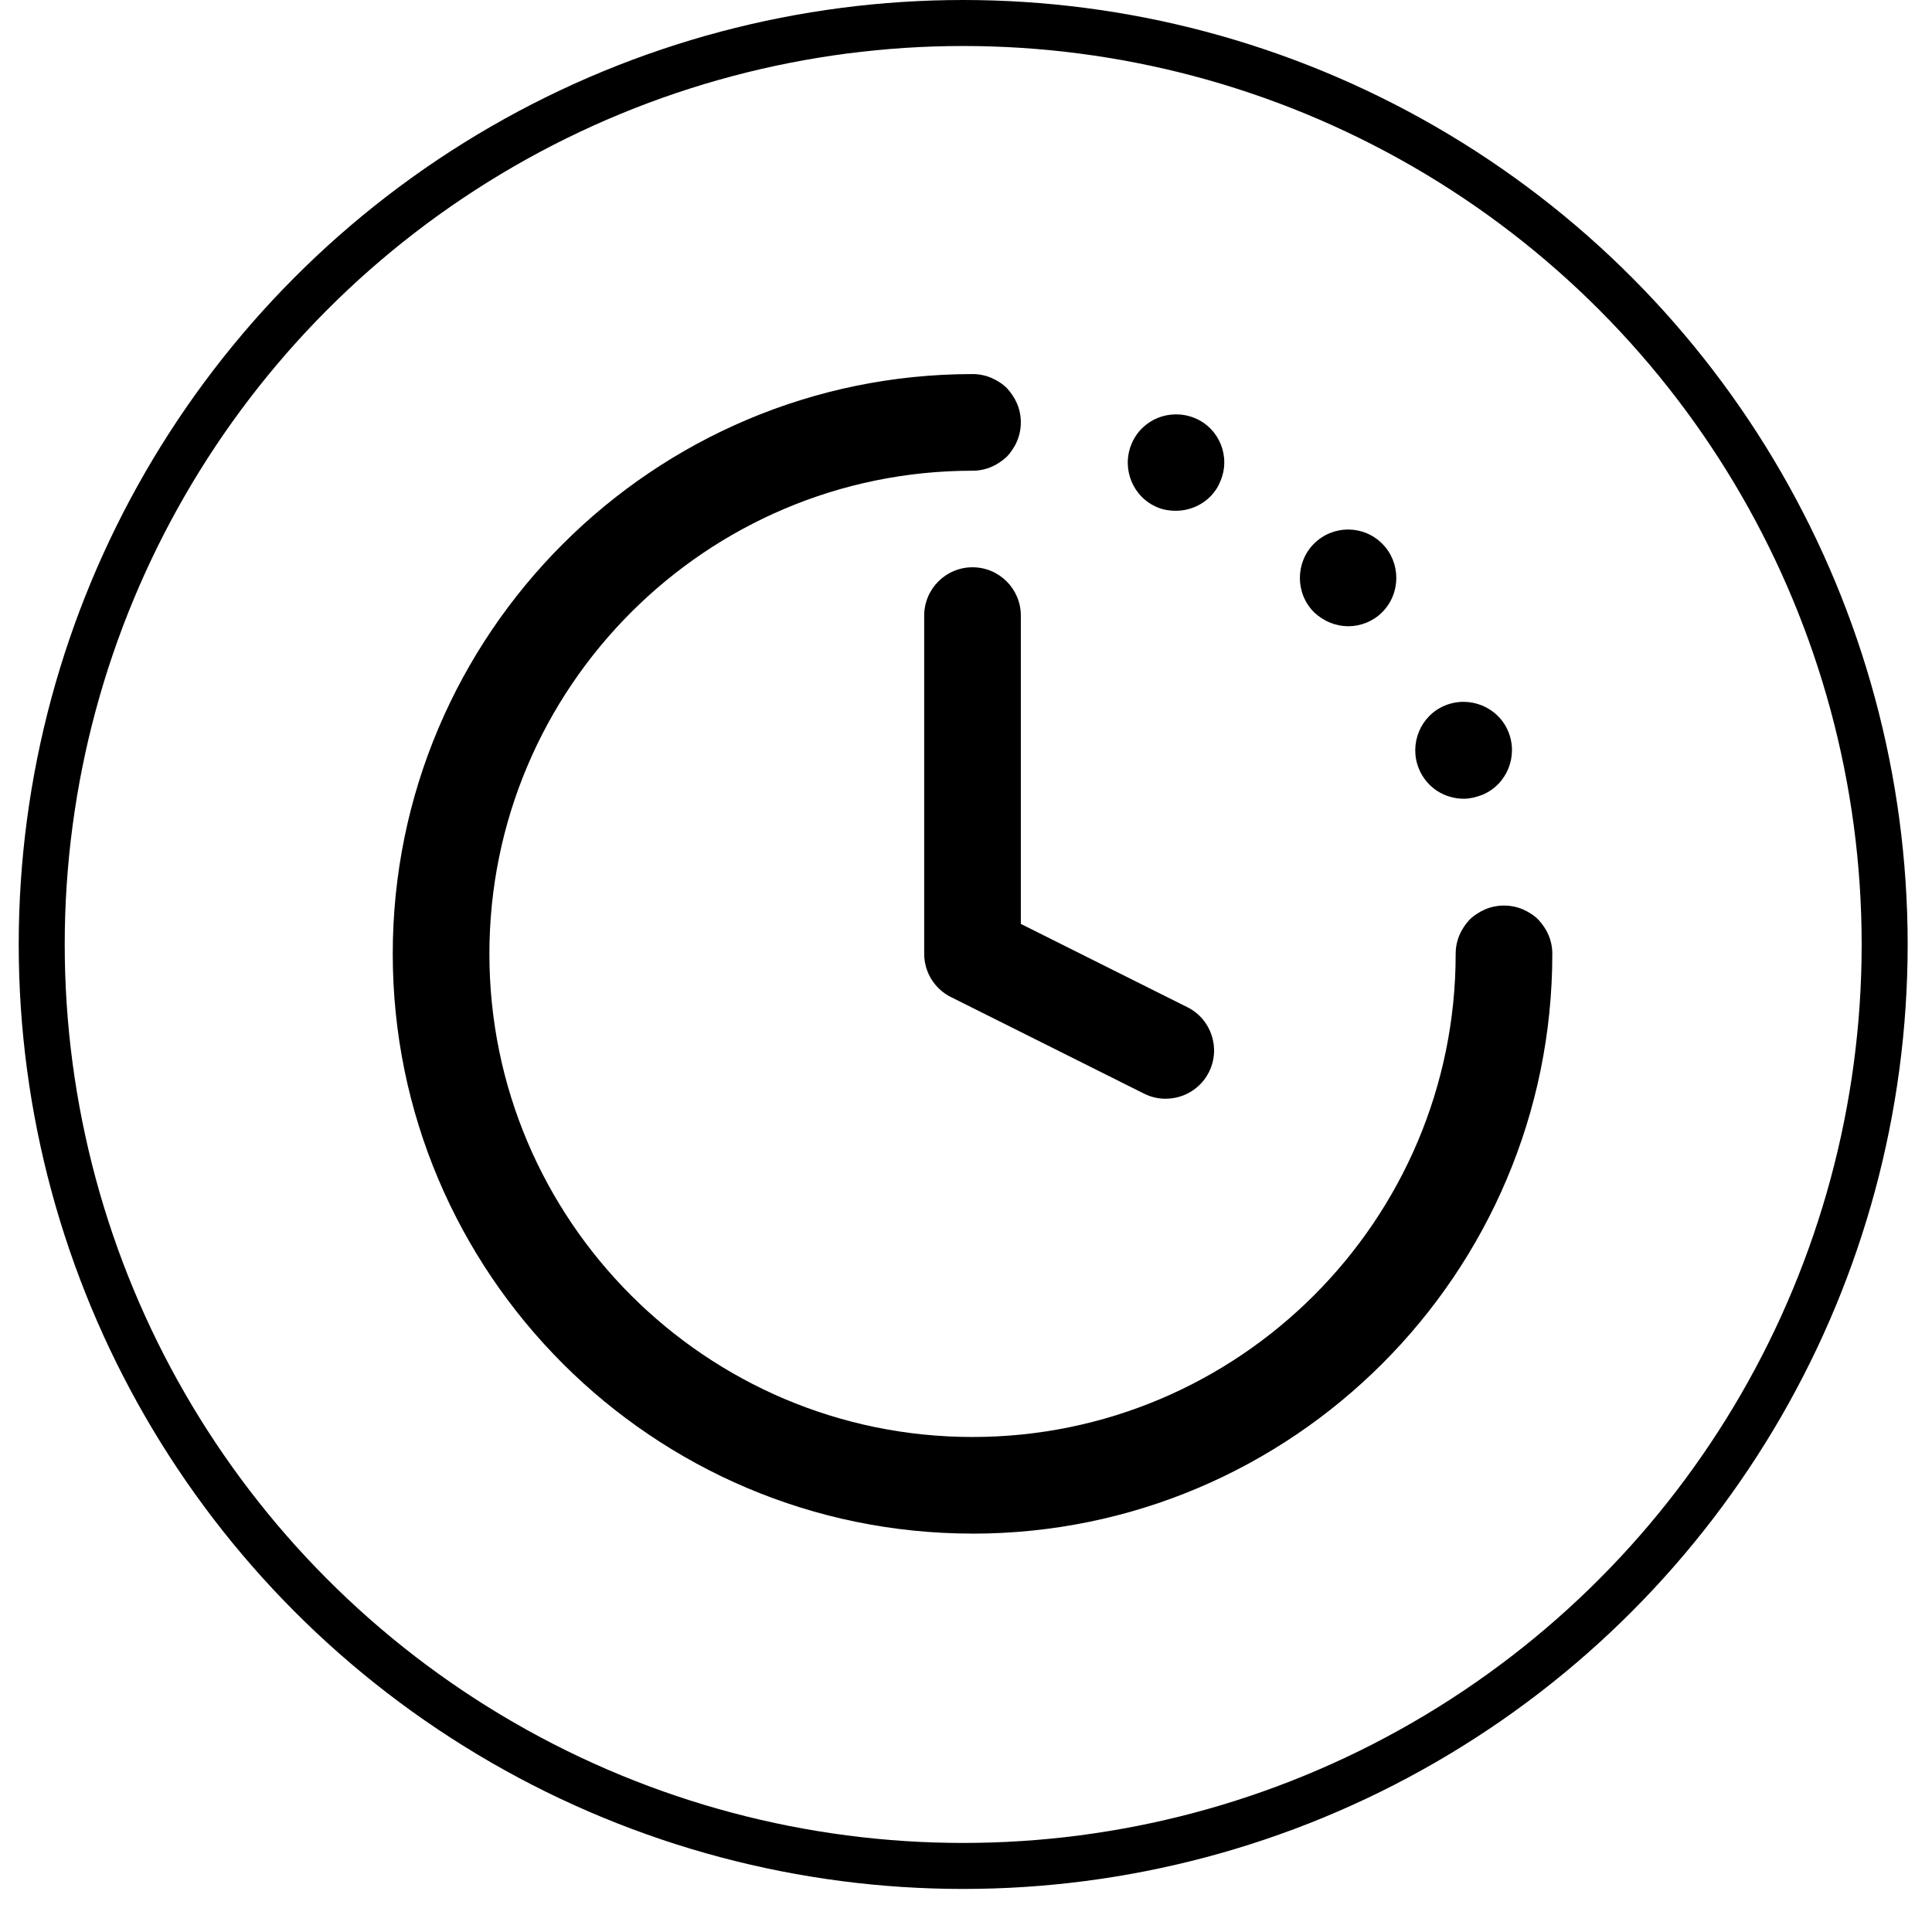<?xml version="1.0" encoding="UTF-8"?> <svg xmlns="http://www.w3.org/2000/svg" width="42" height="42" viewBox="0 0 42 42" fill="none"><circle cx="20.939" cy="20.532" r="20.032" stroke="black"></circle><path d="M21.142 33.339C14.192 33.339 8.538 27.685 8.538 20.735C8.538 13.786 14.192 8.132 21.142 8.132C21.722 8.132 22.192 8.602 22.192 9.182C22.192 9.762 21.722 10.233 21.142 10.233C15.35 10.233 10.639 14.944 10.639 20.736C10.639 26.528 15.35 31.239 21.142 31.239C26.933 31.239 31.645 26.528 31.645 20.736C31.645 20.156 32.115 19.686 32.696 19.686C33.276 19.686 33.746 20.156 33.746 20.736C33.746 27.686 28.092 33.34 21.143 33.34L21.142 33.339ZM21.142 10.232C20.869 10.232 20.595 10.117 20.396 9.928C20.207 9.728 20.092 9.455 20.092 9.182C20.092 8.909 20.207 8.636 20.396 8.437C20.795 8.048 21.499 8.048 21.888 8.437C22.077 8.637 22.192 8.909 22.192 9.182C22.192 9.455 22.077 9.729 21.888 9.928C21.688 10.117 21.415 10.232 21.143 10.232H21.142ZM30.846 16.713C30.626 16.177 30.877 15.558 31.413 15.337C31.949 15.117 32.569 15.369 32.789 15.904C33.01 16.44 32.758 17.059 32.222 17.28C32.085 17.332 31.949 17.364 31.823 17.364C31.403 17.364 31.014 17.122 30.846 16.713ZM28.566 13.31C28.156 12.9 28.156 12.228 28.566 11.818C28.977 11.409 29.638 11.409 30.047 11.818C30.457 12.228 30.457 12.9 30.047 13.31C29.848 13.51 29.575 13.614 29.312 13.614C29.04 13.614 28.777 13.509 28.566 13.31ZM25.164 11.03C24.627 10.81 24.376 10.191 24.597 9.655C24.817 9.119 25.427 8.867 25.972 9.088C26.508 9.308 26.76 9.928 26.529 10.463C26.371 10.862 25.972 11.104 25.563 11.104C25.426 11.104 25.29 11.084 25.164 11.03ZM32.695 21.786C32.422 21.786 32.147 21.671 31.949 21.482C31.759 21.282 31.645 21.009 31.645 20.736C31.645 20.463 31.759 20.19 31.949 19.991C32.348 19.602 33.052 19.602 33.441 19.991C33.63 20.191 33.745 20.463 33.745 20.736C33.745 21.009 33.63 21.283 33.441 21.482C33.241 21.671 32.968 21.786 32.696 21.786H32.695ZM25.342 23.886C25.185 23.886 25.024 23.851 24.873 23.776L20.672 21.675C20.316 21.497 20.091 21.134 20.091 20.735V13.383C20.091 12.803 20.562 12.332 21.142 12.332C21.722 12.332 22.192 12.803 22.192 13.383V20.085L25.813 21.896C26.332 22.155 26.541 22.787 26.282 23.305C26.098 23.672 25.728 23.885 25.342 23.885L25.342 23.886Z" fill="black"></path></svg> 